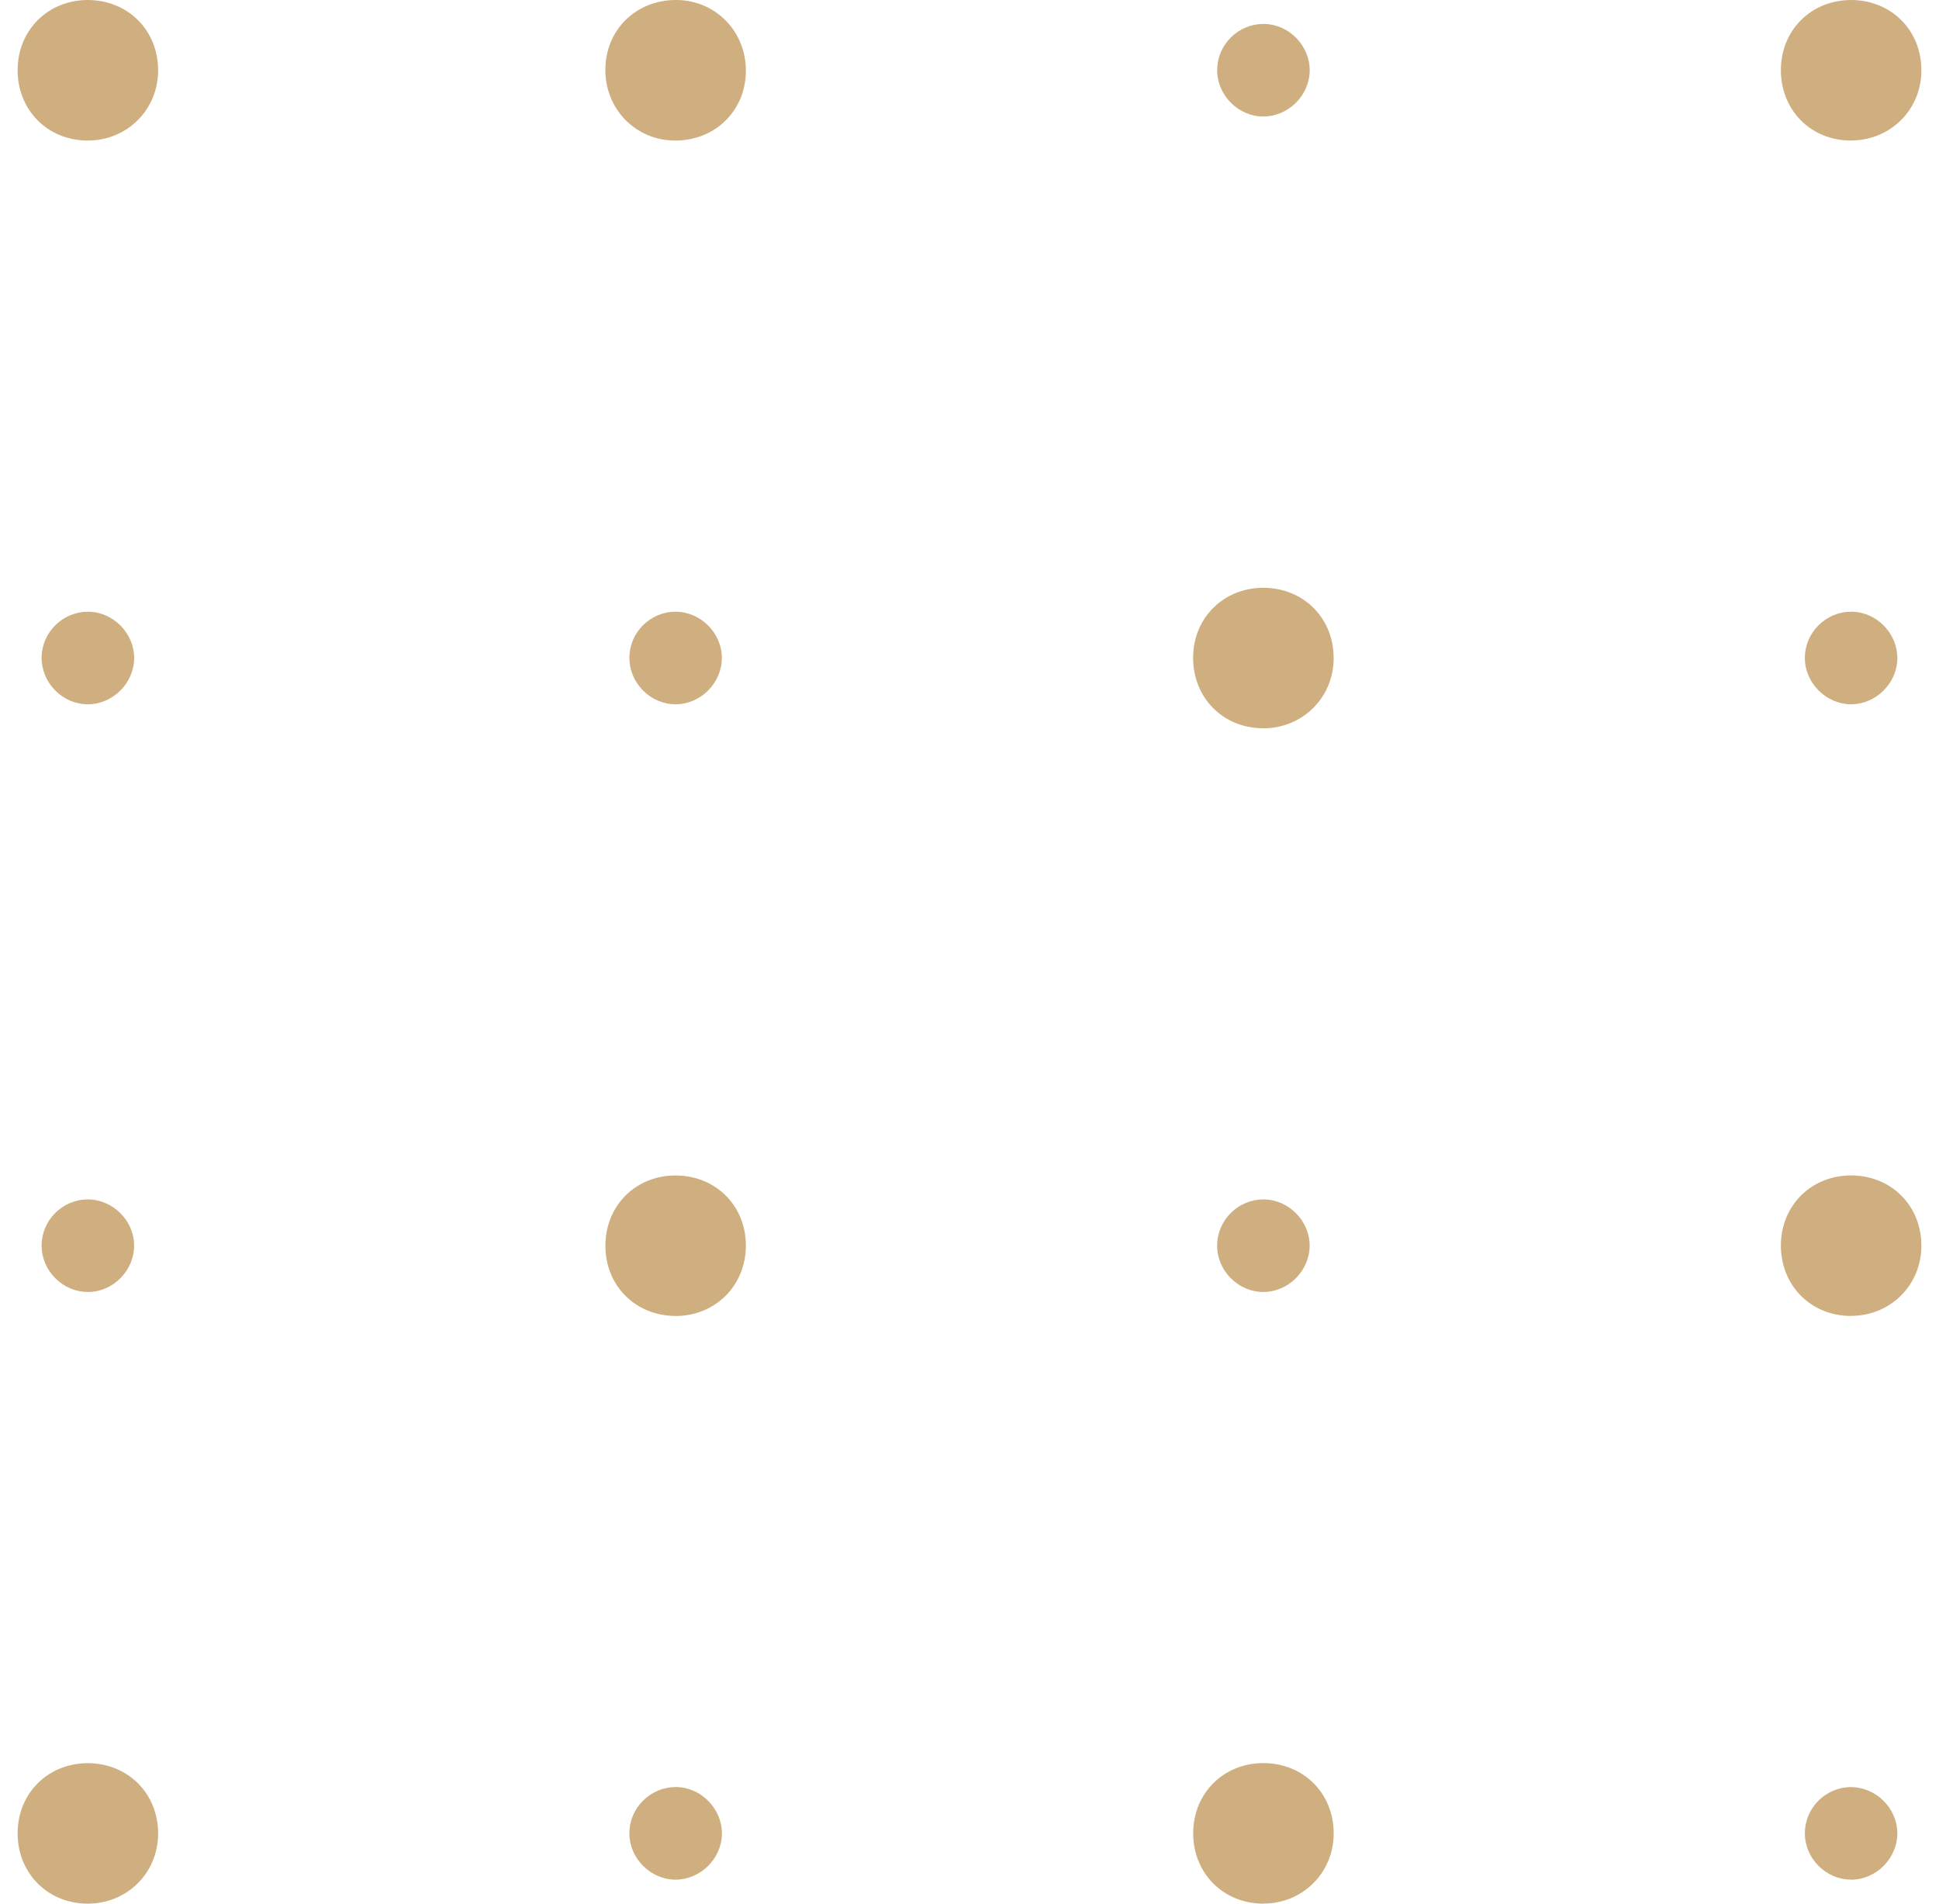 <?xml version="1.0" encoding="UTF-8"?>
<svg xmlns="http://www.w3.org/2000/svg" width="55" height="54" viewBox="0 0 55 54" fill="none">
  <g clip-path="url(#clip0_4897_3117)">
    <path d="M2.473 3.987C1.34 3.979 0.492 3.113 0.5 1.974C0.508 0.849 1.365 0 2.496 0C3.645 0.008 4.493 0.872 4.485 2.013C4.477 3.121 3.6 3.987 2.487 3.987H2.472H2.473Z" fill="#CFAE80"></path>
    <path d="M19.13 3.987C18.019 3.975 17.158 3.084 17.171 1.959C17.183 0.842 18.043 0 19.172 0H19.198C20.309 0.012 21.169 0.903 21.157 2.027C21.145 3.144 20.284 3.987 19.156 3.987H19.13Z" fill="#CFAE80"></path>
    <path d="M52.49 3.987C51.357 3.981 50.508 3.116 50.515 1.976C50.521 0.849 51.38 0 52.511 0C53.658 0.006 54.508 0.871 54.5 2.01C54.494 3.118 53.617 3.985 52.504 3.985H52.49V3.987Z" fill="#CFAE80"></path>
    <path d="M35.816 20.658C34.683 20.651 33.835 19.784 33.843 18.646C33.85 17.521 34.709 16.673 35.841 16.673C36.989 16.68 37.837 17.545 37.829 18.686C37.822 19.792 36.944 20.66 35.831 20.66H35.816V20.658Z" fill="#CFAE80"></path>
    <path d="M19.166 37.329C18.03 37.329 17.172 36.474 17.172 35.34C17.172 34.202 18.027 33.345 19.161 33.344C20.298 33.344 21.156 34.199 21.157 35.333C21.157 35.878 20.954 36.383 20.585 36.754C20.215 37.124 19.712 37.329 19.167 37.331H19.166V37.329Z" fill="#CFAE80"></path>
    <path d="M52.488 37.329C51.356 37.321 50.508 36.456 50.515 35.316C50.523 34.191 51.38 33.342 52.511 33.342C53.66 33.349 54.508 34.214 54.5 35.353C54.494 36.461 53.615 37.327 52.504 37.327H52.488V37.329Z" fill="#CFAE80"></path>
    <path d="M2.475 54C1.342 53.992 0.494 53.128 0.5 51.989C0.508 50.862 1.365 50.015 2.496 50.015C3.643 50.022 4.493 50.887 4.485 52.026C4.479 53.134 3.601 54 2.489 54H2.475Z" fill="#CFAE80"></path>
    <path d="M35.83 54C34.696 53.997 33.842 53.136 33.845 51.999C33.848 50.867 34.705 50.013 35.838 50.013C36.978 50.016 37.833 50.874 37.83 52.012C37.827 53.126 36.951 53.998 35.835 53.998H35.829L35.83 54Z" fill="#CFAE80"></path>
    <path d="M35.827 3.305C35.122 3.301 34.525 2.701 34.525 1.993C34.525 1.644 34.662 1.314 34.911 1.065C35.161 0.816 35.49 0.679 35.839 0.679H35.867C36.572 0.694 37.16 1.303 37.149 2.011C37.14 2.713 36.538 3.305 35.836 3.305H35.829H35.827Z" fill="#CFAE80"></path>
    <path d="M2.49 19.978C2.141 19.978 1.81 19.835 1.559 19.578C1.307 19.319 1.173 18.982 1.18 18.63C1.197 17.927 1.787 17.352 2.495 17.352H2.516C3.221 17.365 3.812 17.971 3.805 18.677C3.799 19.382 3.197 19.978 2.492 19.978H2.489H2.49Z" fill="#CFAE80"></path>
    <path d="M19.166 19.978C18.818 19.978 18.488 19.838 18.237 19.584C17.985 19.33 17.849 18.997 17.853 18.648C17.86 17.934 18.448 17.352 19.164 17.352C19.873 17.354 20.474 17.953 20.475 18.659C20.478 19.365 19.884 19.97 19.179 19.978H19.164H19.166Z" fill="#CFAE80"></path>
    <path d="M52.499 19.978C51.794 19.973 51.197 19.373 51.195 18.667C51.195 18.317 51.332 17.988 51.58 17.74C51.829 17.491 52.159 17.352 52.508 17.352H52.536C53.241 17.366 53.829 17.977 53.818 18.684C53.809 19.385 53.207 19.978 52.505 19.978H52.497H52.499Z" fill="#CFAE80"></path>
    <path d="M2.495 36.649C2.148 36.649 1.819 36.51 1.568 36.258C1.317 36.005 1.179 35.676 1.18 35.33C1.183 34.613 1.77 34.026 2.487 34.023C3.196 34.023 3.797 34.617 3.804 35.321C3.812 36.029 3.223 36.636 2.518 36.649H2.495Z" fill="#CFAE80"></path>
    <path d="M35.836 36.649C35.487 36.649 35.156 36.507 34.905 36.252C34.653 35.995 34.517 35.659 34.525 35.307C34.539 34.599 35.128 34.023 35.838 34.023H35.853C36.558 34.033 37.152 34.636 37.148 35.342C37.144 36.048 36.544 36.647 35.839 36.649H35.836Z" fill="#CFAE80"></path>
    <path d="M19.156 53.32C18.451 53.315 17.854 52.715 17.852 52.009C17.852 51.66 17.988 51.33 18.237 51.081C18.487 50.832 18.816 50.693 19.165 50.693H19.193C19.898 50.707 20.486 51.317 20.477 52.024C20.468 52.726 19.866 53.319 19.164 53.319H19.156V53.32Z" fill="#CFAE80"></path>
    <path d="M52.51 53.319C52.163 53.319 51.836 53.181 51.583 52.929C51.332 52.676 51.194 52.347 51.195 52.001C51.198 51.284 51.783 50.697 52.501 50.694C53.21 50.694 53.81 51.288 53.818 51.99C53.826 52.698 53.236 53.306 52.533 53.319H52.508H52.51Z" fill="#CFAE80"></path>
  </g>
  <defs>
    <clipPath id="clip0_4897_3117">
      <rect width="54" height="54" fill="white" transform="translate(0.5)"></rect>
    </clipPath>
  </defs>
</svg>
